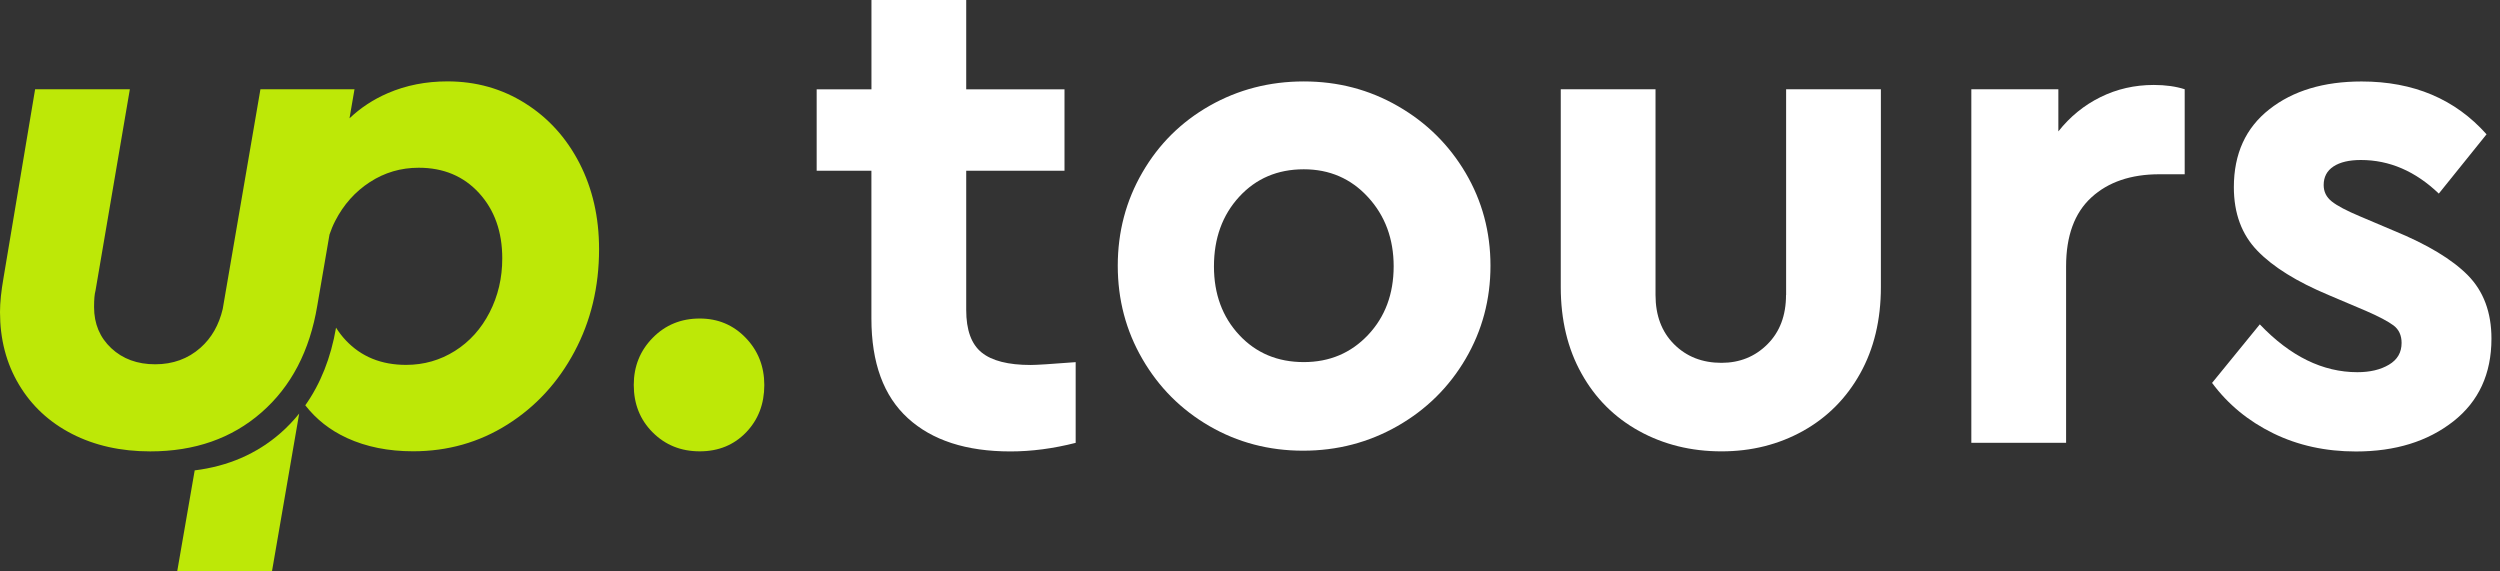 <svg width="105" height="24" viewBox="0 0 105 24" fill="none" xmlns="http://www.w3.org/2000/svg">
<rect x="0" y="0" width="105" height="24" fill="#333333" stroke="none"/>
<path d="M41.229 14.805C40.796 14.454 40.581 13.86 40.581 13.02V7.17H44.709V3.751H40.581V0H36.601V3.751H34.3V7.17H36.599V13.38C36.599 15.241 37.111 16.636 38.132 17.565C39.153 18.497 40.589 18.96 42.436 18.96C43.321 18.96 44.234 18.841 45.178 18.6V15.21C44.155 15.29 43.526 15.329 43.292 15.329C42.348 15.329 41.66 15.155 41.229 14.805Z" fill="white"/>
<path d="M58.709 4.455C57.509 3.764 56.194 3.42 54.76 3.42C53.325 3.42 52.007 3.76 50.809 4.439C49.609 5.12 48.667 6.055 47.979 7.245C47.29 8.434 46.946 9.739 46.946 11.16C46.946 12.58 47.288 13.885 47.979 15.075C48.667 16.264 49.605 17.205 50.793 17.894C51.982 18.583 53.295 18.929 54.729 18.929C56.163 18.929 57.486 18.584 58.695 17.894C59.905 17.203 60.856 16.264 61.554 15.075C62.252 13.885 62.6 12.58 62.6 11.16C62.6 9.739 62.25 8.44 61.554 7.26C60.856 6.079 59.908 5.144 58.709 4.455ZM57.457 14.069C56.74 14.828 55.84 15.208 54.76 15.208C53.658 15.208 52.755 14.828 52.047 14.069C51.34 13.31 50.986 12.349 50.986 11.189C50.986 10.009 51.34 9.035 52.047 8.264C52.755 7.495 53.658 7.11 54.76 7.11C55.84 7.11 56.74 7.499 57.457 8.28C58.174 9.06 58.534 10.031 58.534 11.189C58.532 12.349 58.174 13.31 57.457 14.069Z" fill="white"/>
<path d="M75.013 12.389C75.013 13.25 74.753 13.938 74.232 14.459C73.711 14.979 73.067 15.239 72.302 15.239C71.496 15.239 70.833 14.979 70.312 14.459C69.791 13.938 69.532 13.25 69.532 12.389V3.749H65.552V12.058C65.552 13.438 65.842 14.649 66.423 15.687C67.001 16.728 67.809 17.532 68.839 18.102C69.872 18.671 71.025 18.957 72.304 18.957C73.561 18.957 74.701 18.671 75.724 18.102C76.747 17.532 77.547 16.726 78.127 15.687C78.706 14.649 78.997 13.438 78.997 12.058V3.749H75.017V12.389H75.013Z" fill="white"/>
<path d="M88.22 4.079C87.531 4.419 86.941 4.899 86.451 5.519V3.748H82.796V18.598H86.776V11.187C86.776 9.907 87.129 8.943 87.837 8.293C88.544 7.644 89.498 7.319 90.696 7.319H91.757V3.748C91.384 3.629 90.952 3.568 90.461 3.568C89.654 3.568 88.908 3.739 88.22 4.079Z" fill="white"/>
<path d="M103.653 11.565C102.993 10.896 101.957 10.27 100.542 9.69L99.127 9.09C98.556 8.851 98.158 8.64 97.933 8.46C97.706 8.28 97.594 8.051 97.594 7.771C97.594 7.431 97.733 7.17 98.008 6.99C98.283 6.81 98.665 6.72 99.158 6.72C100.357 6.72 101.447 7.19 102.43 8.131L104.435 5.641C103.118 4.161 101.369 3.422 99.186 3.422C97.594 3.422 96.303 3.811 95.311 4.592C94.318 5.372 93.822 6.462 93.822 7.861C93.822 8.961 94.151 9.851 94.811 10.532C95.468 11.213 96.466 11.833 97.802 12.392L99.363 13.054C99.913 13.292 100.302 13.5 100.528 13.668C100.753 13.838 100.867 14.083 100.867 14.403C100.867 14.805 100.69 15.108 100.336 15.317C99.982 15.528 99.54 15.632 99.01 15.632C97.554 15.632 96.189 14.963 94.912 13.623L92.907 16.082C93.574 16.982 94.43 17.686 95.472 18.197C96.514 18.708 97.673 18.962 98.95 18.962C100.602 18.962 101.961 18.541 103.034 17.702C104.105 16.863 104.641 15.703 104.641 14.222C104.641 13.12 104.31 12.234 103.653 11.565Z" fill="white"/>
<path d="M31.319 14.188C30.798 13.648 30.154 13.378 29.389 13.378C28.602 13.378 27.945 13.648 27.414 14.188C26.884 14.728 26.618 15.387 26.618 16.168C26.618 16.968 26.884 17.633 27.414 18.162C27.945 18.692 28.602 18.956 29.389 18.956C30.175 18.956 30.823 18.69 31.334 18.162C31.846 17.631 32.101 16.966 32.101 16.168C32.099 15.389 31.84 14.728 31.319 14.188Z" fill="#BDE807"/>
<path d="M22.05 4.334C21.078 3.723 19.991 3.418 18.794 3.418C17.89 3.418 17.054 3.582 16.288 3.913C15.675 4.177 15.141 4.531 14.679 4.969L14.889 3.749H14.608H10.953H10.938L9.354 12.979C9.196 13.644 8.89 14.192 8.417 14.609C7.896 15.069 7.262 15.3 6.516 15.3C5.77 15.3 5.155 15.075 4.674 14.625C4.193 14.175 3.951 13.599 3.951 12.899C3.951 12.578 3.97 12.349 4.011 12.208L5.454 3.749H1.475L0.148 11.668C0.05 12.228 0 12.709 0 13.108C0 14.249 0.265 15.264 0.796 16.153C1.327 17.043 2.069 17.733 3.022 18.223C3.976 18.712 5.072 18.958 6.31 18.958C8.177 18.958 9.734 18.414 10.982 17.323C12.23 16.233 13.01 14.738 13.326 12.836L13.839 9.851C13.906 9.655 13.983 9.465 14.077 9.282C14.431 8.593 14.918 8.047 15.537 7.646C16.156 7.245 16.838 7.045 17.586 7.045C18.626 7.045 19.472 7.399 20.122 8.11C20.77 8.82 21.095 9.735 21.095 10.854C21.095 11.674 20.918 12.43 20.564 13.12C20.21 13.809 19.724 14.351 19.105 14.74C18.486 15.129 17.803 15.325 17.055 15.325C16.013 15.325 15.169 14.981 14.52 14.29C14.366 14.126 14.231 13.95 14.114 13.762C13.895 15.034 13.462 16.117 12.822 17.023C13.276 17.604 13.856 18.068 14.579 18.399C15.385 18.768 16.308 18.954 17.35 18.954C18.803 18.954 20.126 18.579 21.314 17.829C22.502 17.08 23.442 16.059 24.129 14.769C24.817 13.48 25.161 12.044 25.161 10.465C25.161 9.125 24.886 7.92 24.336 6.85C23.785 5.783 23.023 4.944 22.05 4.334Z" fill="#BDE807"/>
<path d="M11.78 18.191C10.778 19.065 9.576 19.582 8.177 19.756L7.442 24H11.422L12.566 17.369C12.33 17.663 12.068 17.939 11.78 18.191Z" fill="#BDE807"/>
</svg>
